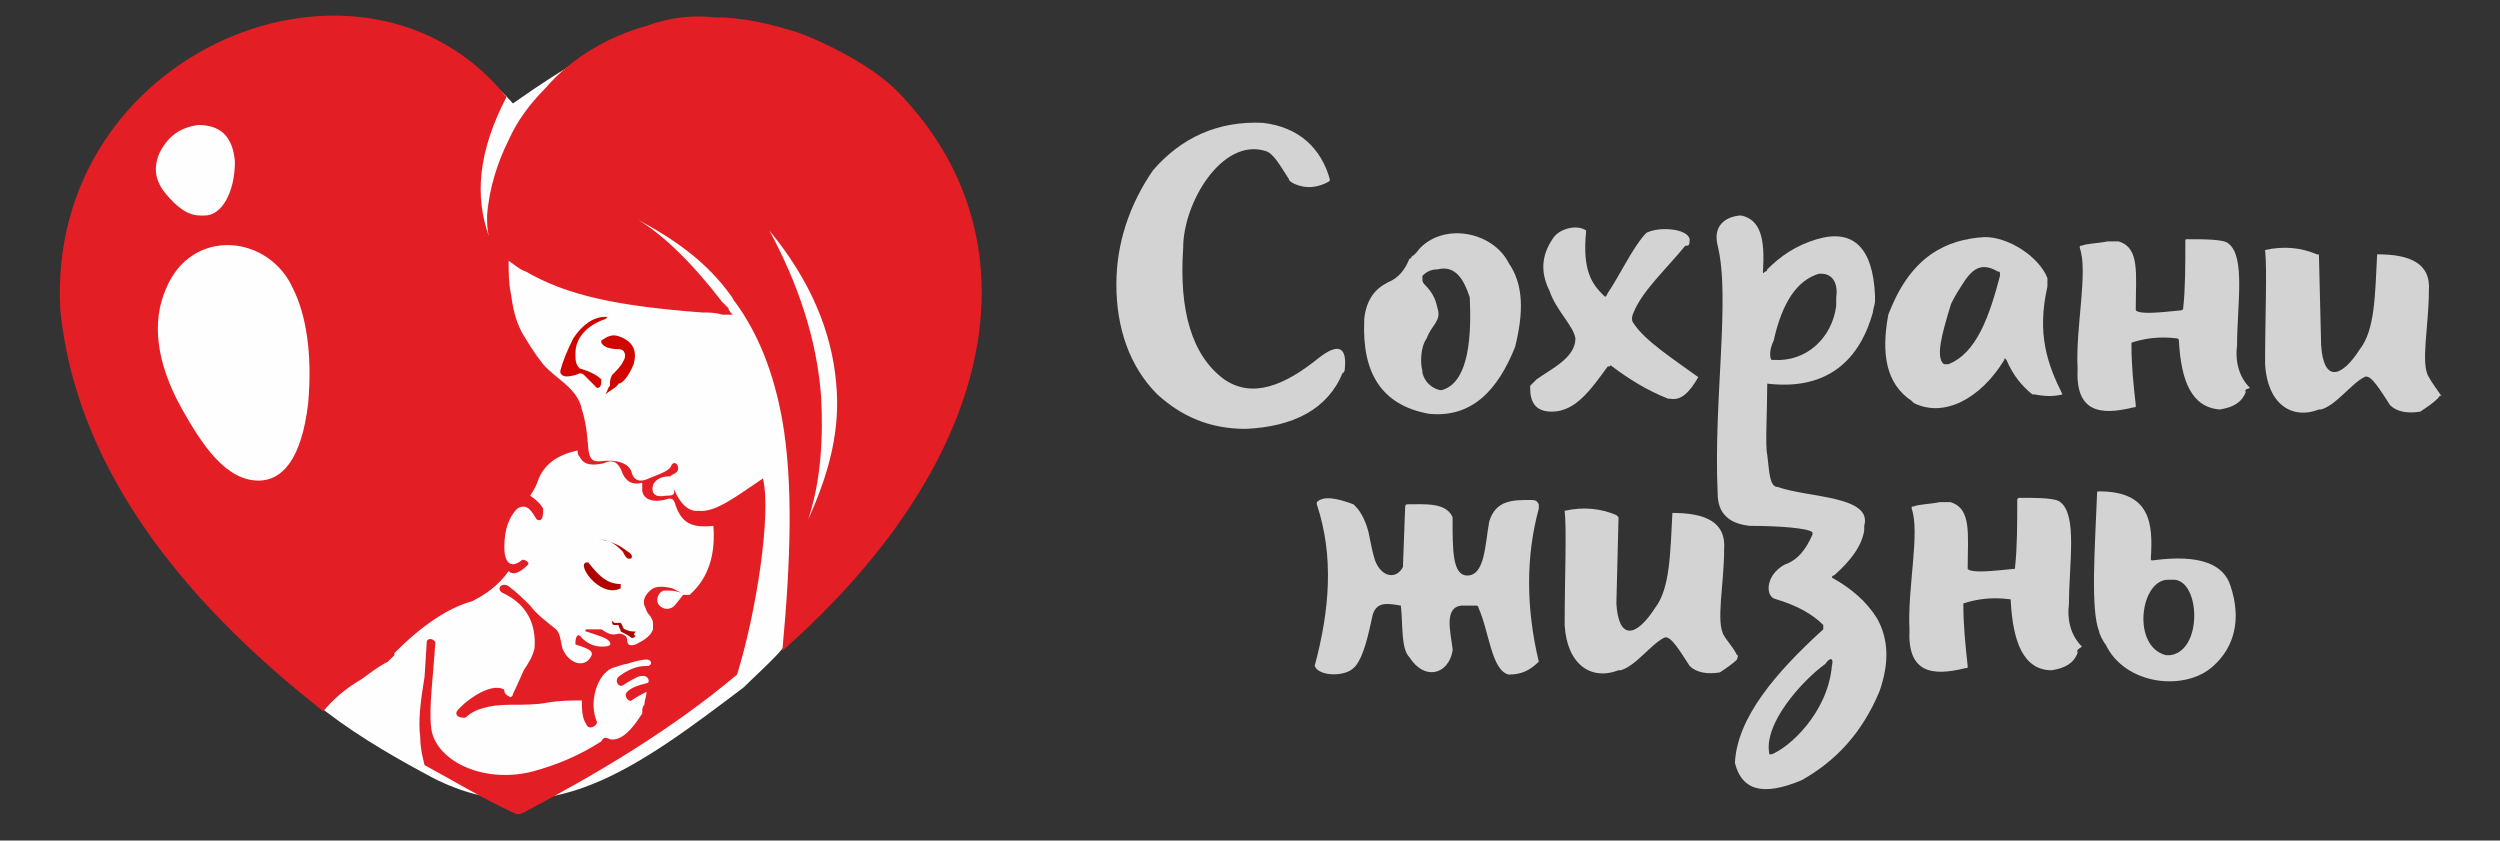 <?xml version="1.0" encoding="utf-8"?>
<!-- Generator: Adobe Illustrator 20.1.0, SVG Export Plug-In . SVG Version: 6.00 Build 0)  -->
<svg version="1.1" id="Слой_1" xmlns="http://www.w3.org/2000/svg" xmlns:xlink="http://www.w3.org/1999/xlink" x="0px" y="0px"
	 viewBox="0 0 116 39" style="enable-background:new 0 0 116 39;" xml:space="preserve">
<rect x="0" y="0" width="116" height="39" fill="#333333" stroke="none"/>
<style type="text/css">
	.st0{fill:#FEFEFE;}
	.st1{fill:#E31E24;}
	.st2{fill:#B80500;}
	.st3{fill:#B00300;}
	.st4{fill:#AE0700;}
	.st5{fill:#D00600;}
	.st6{fill:#D20500;}
	.st7{fill:#D3D3D3;}
	.st8{fill:none;}
</style>
<g id="Слой_x0020_1">
	<path class="st0" d="M23.8,4.8C18-1.7,8.3,0.4,5.5,10.1C3.2,18.4,8.1,27.7,15.1,33c1.7,1.3,3.5,2.3,5,3.1c5.3,2.7,9.5-0.5,14.4-4.2
		c0.5-0.5,1.4-1.3,1.8-1.8c2.7-3.6,6.3-13.3,5.4-17.9c-1.3-6.4-1.2-8.7-7.5-8.7C32.5,3.5,34.3-2.6,23.8,4.8z"/>
	<g>
		<path class="st1" d="M8.4,18.9C7.3,16.9,7,15,7.7,13.4c1.2-2.9,4.8-2.5,5.9,0c0.6,1.2,0.9,3,0.7,5.3c-0.3,2.6-1.2,3.6-2.3,3.6
			C10.5,22.3,9.4,20.7,8.4,18.9L8.4,18.9z M38.1,18.4c-0.2-2.7-1.1-5.3-2.4-7.7c0-0.1-0.1-0.1-0.1-0.2c0,0.1,0.1,0.1,0.1,0.2
			c1.9,2.3,2.9,4.7,3.1,7.1c0.2,2.1-0.3,4.1-1.3,6.3C38.1,22.3,38.2,20.3,38.1,18.4L38.1,18.4z M7.7,9C7.2,8.4,7.1,7.8,7.4,7.1
			c0.4-0.8,1-1.2,1.8-1.3c1,0,1.6,0.5,1.7,1.7c0,1.4-0.6,2.5-1.4,2.5c-0.1,0-0.1,0-0.2,0C8.7,10,8.2,9.6,7.7,9L7.7,9z M30,1.2
			c-1.8,0.5-3.5,1.5-4.7,2.9c-0.7,0.7-1.3,1.5-1.7,2.4c-0.5,1-0.9,2.2-1,3.5c0,0.3,0,0.7,0.1,1c-0.7-1.9-0.5-4,0.8-6.5c0,0,0,0,0,0
			C16.9-3.7,2.1,2.3,2.8,14.4C3.5,21.4,8.1,27.6,15,33c0,0,0,0,0,0c0.5-0.6,1.1-1.1,1.8-1.5c0.4-0.3,0.8-0.6,1.2-0.8
			c0.1-0.1,0.2-0.2,0.3-0.3c0,0,0-0.1,0-0.1c1.3-1.3,2.5-2.1,3.6-2.4c0.6-0.3,1.2-0.7,1.7-1.4c0,0,0,0,0,0c0.2,0.2,0.5,0.1,0.9-0.3
			c0.1-0.1-0.2-0.3-0.3-0.2c-0.5,0.4-0.8,0.1-0.8-0.6c0-0.8,0.2-1.4,0.6-1.8c0.5-0.3,0.7,0.2,0.9,0.5c0,0,0,0,0,0
			c0.2,0.1,0.3,0,0.3-0.4c0,0,0,0,0-0.1c-0.1-0.2-0.3-0.4-0.6-0.6c0,0,0,0,0,0c0.2-0.3,0.3-0.5,0.4-0.8c0.3-0.7,0.9-1.1,1.8-1.3
			c0,0,0,0,0,0c0,0.1,0,0.2,0.1,0.3c0.2,0.4,0.6,0.4,1.1,0.3c0.4-0.2,0.7-0.1,0.9,0.5c0.2,0.4,0.5,0.5,0.9,0.4c0,0,0,0,0,0
			c0,0.2,0,0.3,0,0.4c0.1,0.4,0.5,0.5,1,0.4c0.3-0.1,0.4-0.1,0.5,0.1c0.3,1,0.8,1.2,1.8,1.1c0,0,0,0,0,0c0.1,1.3-0.2,2.4-1.1,3.2
			c0,0-0.1,0-0.2,0c0,0-0.1,0-0.1,0l-0.4,0.5c-0.2,0.2-0.5,0.2-0.7,0c-0.2-0.2-0.1-0.6,0.2-0.7c0.3,0,0.5,0,0.8,0.1c0,0,0.1,0,0,0
			l-0.4-0.2c-0.4-0.1-0.7-0.1-0.9,0c-0.3,0.2-0.5,0.5-0.4,0.8c0.1,0.2,0.1,0.3,0.2,0.4c0.1,0.1,0.2,0.3,0.2,0.4c0,0.1,0,0.1,0,0.3
			c-0.1,0.3-0.4,0.5-0.8,0.7c-0.3,0.1-0.4,0-0.4-0.2c0-0.2-0.2-0.3-0.4-0.3c-0.3,0.1-0.5,0-0.8-0.2l-0.7,0c0,0-0.1,0.1,0,0.1
			c0.6,0.2,1,0.3,1.1,0.5c0.1,0.2-0.2,0.2-0.4,0.2c-0.4,0-0.7-0.2-0.9-0.4c-0.2-0.3-0.3,0-0.3,0.2c0,0,0,0.1,0,0.1
			c0.6,0.2,0.9,0.3,0.7,0.6c-0.3,0.5-1,0.3-1.3-0.4c-0.1-0.4-0.1-0.7-0.3-0.9c-0.5-0.4-0.9-0.7-1.2-1.1c-0.3-0.3-0.6-0.6-1-0.9
			c-0.3-0.2-0.6,0.1-0.3,0.3c1.1,0.5,1.6,1.4,1.5,2.6c-0.1,0.4-0.3,0.7-0.5,1c-0.3,0.7-0.5,1.1-0.5,1.1c0,0.1-0.1,0.2-0.2,0.1
			c-0.2-0.1-0.2-0.2-0.2-0.3c-0.7-0.4-2,0.7-2.2,1c-0.1,0.2,0.1,0.3,0.3,0.3c0,0,0.1,0,0.1,0c0.4-0.4,1.1-0.6,2.1-0.6
			c0.6,0,1.2,0,1.7-0.1c0.6-0.1,1.1-0.1,1.6-0.1c0,0.4,0,0.8,0.2,1.1c0.1,0.3,0.5,0.1,0.5-0.1c-0.4-0.9,0-2.2,0.7-2.5
			c0.3-0.1,0.6-0.2,0.7-0.2c0.3-0.1,0.7-0.2,0.9-0.2c0.2,0,0.3,0.2,0.1,0.3c0,0,0,0-0.1,0c-0.5,0-0.9,0.2-1.3,0.5
			c-0.2,0.2,0,0.5,0.2,0.4c0.3-0.2,0.5-0.3,0.7-0.4c0.3-0.1,0.5,0,0.5,0.2c0,0,0,0.1-0.1,0.1c-0.4,0.1-0.7,0.2-0.9,0.4
			c-0.2,0.2,0.1,0.5,0.2,0.4c0.3-0.2,0.5-0.3,0.7-0.4c0,0,0,0,0,0c0,0.2-0.1,0.4-0.1,0.6c-0.1,0.1-0.1,0.2-0.1,0.4
			c-0.5,0.8-1,1.3-1.5,1.2c-0.2-0.1-0.3-0.1-0.4,0.1c-1.1,0.7-2.1,1.1-3.2,1.4c-2.4,0.6-4.6-0.6-4.7-2.1c-0.1-0.9,0.1-2.3,0.2-3.9
			c-0.1-0.2-0.4-0.2-0.4,0l-0.1,1.6c-0.2,1.2-0.3,2.1-0.2,2.8c0,0.5,0.1,0.9,0.2,1.3c1.3,0.7,2.6,1.5,4.1,2.2c0.2,0.1,0.3,0.1,0.5,0
			c3.4-1.8,6.8-3.8,9.9-6.4c0.9-2.9,1.6-7.5,1.2-9.1c-1.2,0.8-2.2,1.6-3,1.5c-0.8,0.1-1.2-1.2-1.2-1.2C31.4,23,31.2,23,30.9,23
			c-0.5,0.1-0.7-0.1-0.6-0.5c0.1-0.2,0.3-0.4,0.8-0.4c0.1-0.1,0.2-0.1,0.3-0.2c0.2-0.2-0.1-0.7-0.3-0.2c-0.2,0.2-0.5,0.3-1,0.5
			c-0.4,0.2-0.7,0.1-0.8-0.3c-0.1-0.4-0.7-0.6-1.4-0.5C27,21.5,27.5,20.6,27,19c-0.2-1-1.2-1.4-1.8-2.1c-0.4-0.5-0.7-1-1-1.5
			c-0.3-0.6-0.4-1.1-0.5-1.8c-0.1-0.5-0.1-1-0.1-1.5c0.3,0.2,0.5,0.4,0.8,0.5c1.9,1.1,4.2,1.6,8.2,1.9c0.3,0,0.6,0,0.9,0.1
			c0.2,0,0.4,0,0.5,0c-0.1-0.1-0.2-0.2-0.2-0.3c-0.1-0.1-0.2-0.2-0.3-0.3c-1.3-1.7-2.7-3.1-3.9-3.8c1.9,1,3.3,2.1,4.3,3.5
			c0.1,0.1,0.1,0.2,0.2,0.3c1.1,1.5,1.8,3.3,2.2,5.5c0.5,2.9,0.4,6.4,0,10.7c10.3-9.1,11.9-19.3,5.3-26c-1.4-1.4-4-2.5-4.6-2.7
			c-1.3-0.4-2.5-0.7-3.9-0.7C32.1,0.7,31.1,0.8,30,1.2z"/>
	</g>
	<path class="st2" d="M29.3,25.9c-0.2,0.1-0.3-0.1-0.4-0.3c-0.2-0.2-0.4-0.4-0.7-0.5C28,25.1,27.9,25,27.8,25c0,0,0,0,0,0
		c0.4,0.1,0.8,0.2,1.2,0.5C29.1,25.6,29.4,25.7,29.3,25.9z"/>
	<path class="st3" d="M28.8,27.3c-1,0.5-2.2-1.3-1.5-1.2c0.4,0.5,0.8,1,1.5,1C28.8,27.1,28.8,27.2,28.8,27.3z"/>
	<path class="st4" d="M29.5,29.5c-0.1,0.1-0.1,0.1-0.2,0.1c0,0,0,0,0,0c-0.1-0.1-0.3-0.2-0.5-0.3c0,0,0,0,0,0c0-0.1-0.1-0.2-0.1-0.3
		c0,0,0,0,0,0c-0.1,0-0.2,0-0.2,0c0,0,0,0,0,0c-0.1,0-0.1-0.1-0.1-0.2c0,0,0,0,0,0c0,0,0.1,0.1,0.1,0.1c0,0,0,0,0,0
		c0.1,0,0.2,0,0.3,0c0,0,0,0,0,0c0.1,0.1,0.1,0.3,0.2,0.3l0,0c0.2,0.1,0.3,0.1,0.5,0.1c0,0,0,0,0,0C29.4,29.4,29.4,29.5,29.5,29.5
		C29.5,29.5,29.5,29.5,29.5,29.5z"/>
	<path class="st5" d="M29.4,16.9C29.4,16.9,29.4,16.9,29.4,16.9c-0.2,0.5-0.5,0.9-0.7,0.9c0,0,0,0,0,0c-0.1,0.2-0.4,0.3-0.6,0.5
		c0,0,0,0,0,0c0.1-0.2,0.1-0.3,0.2-0.4c0-0.2,0-0.3,0.1-0.5c0,0,0,0,0,0c0.2-0.2,0.4-0.4,0.5-0.6c0.2-0.3,0.1-0.6-0.2-0.6
		c-0.4,0-0.7-0.1-0.8-0.3c0,0,0-0.1,0-0.1c0.3-0.2,0.5-0.3,0.8-0.2c0,0,0,0,0,0C29.3,15.8,29.6,16.2,29.4,16.9z"/>
	<path class="st6" d="M28.1,14.8c-0.9,0.3-1.4,0.9-1.4,1.6c0,0.3,0,0.5,0.2,0.7c0,0,0,0,0,0c0.4,0.1,0.8,0.3,1,0.5c0,0,0,0,0,0
		c0,0.2,0,0.4-0.2,0.4c0,0,0,0,0,0c-0.3-0.3-0.5-0.5-0.6-0.6c-0.1-0.1-0.2-0.1-0.4,0c-0.4,0.1-0.6,0.1-0.7-0.1c0,0,0,0,0-0.1
		c0.1-0.4,0.3-0.9,0.6-1.5c0.4-0.6,0.9-1,1.5-1C28.2,14.7,28.2,14.7,28.1,14.8z"/>
	<path class="st7" d="M80.6,30.6c-0.2,0.2-0.5,0.4-0.8,0.6c-0.6,0.1-1.1,0-1.4-0.3c-0.4-0.6-0.9-1.5-1.2-1.3c-0.6,0.3-1.3,1.3-2,1.5
		c0,0-0.1,0-0.1,0c-1.3,0.5-2.4-0.3-2.5-2.1c0-2.2,0.1-4.4,0-5.3c0,0,0,0,0,0c0.9-0.2,1.7-0.1,2.4,0.2c0,0,0,0,0.1,0.1L75,28
		c0.1,1.7,0.9,1.6,1.8,0.2c0.7-0.9,0.7-2.6,0.8-4.4c1.5,0,2.5,0.4,2.4,1.7c0,1.6-0.4,3.4,0,4c0.1,0.2,0.4,0.5,0.6,0.9
		C80.7,30.4,80.6,30.5,80.6,30.6z"/>
	<path class="st7" d="M71.4,30.7C71.4,30.7,71.3,30.8,71.4,30.7c-0.4,0.4-0.8,0.6-1.4,0.6c-0.8-0.2-0.9-2-1.4-3.1
		c0-0.1-0.1-0.1-0.1-0.1l-0.7,0c-0.8,0.1-0.5,1.2-0.4,2c0,0,0,0.1,0,0.1c-0.2,1.1-1.3,1.4-2,0.3C65,30.1,65.1,29,65,28.1
		c0,0,0,0,0,0c-0.6-0.1-1.1-0.2-1.3,0.4c-0.2,0.9-0.4,1.9-0.8,2.4c0,0-0.1,0.1-0.1,0.1c-0.4,0.4-1.6,0.4-1.8-0.1
		c0.7-2.6,0.9-5.1,0.1-7.5c0,0,0-0.1,0-0.1c0.3-0.3,0.9-0.2,1.7,0.1c0,0,0.1,0.1,0.1,0.1c0.3,0.3,0.5,0.8,0.6,1.2
		c0.1,0.5,0.2,1,0.3,1.3c0.3,0.8,1,0.9,1.3,0.3c0,0,0-0.1,0-0.1l0.1-2.7c0,0,0-0.1,0.1-0.1c0.8,0,1.8-0.1,2.1,0.6c0,0,0,0,0,0.1
		c0,1.4,0,2.5,0.6,2.6c0.9,0.1,0.9-1.4,1.1-2.5c0.3-1,1.1-1,1.9-1c0.2,0,0.3,0,0.4,0.2c0,0,0,0.1,0,0.2
		C70.8,25.8,70.8,28.2,71.4,30.7z"/>
	<g>
		<path class="st7" d="M87.1,28.7c-0.5-0.8-1.2-1.4-2.1-1.9c0,0,0-0.1,0.1-0.1c0.8-0.7,1.3-1.4,1.4-2.1c0,0,0-0.1,0-0.2
			c0.4-1.4-2.6-1.3-4-1.8c-0.4,0-0.4-0.7-0.5-1.5c-0.1-0.4,0-2,0-3.3c2.5,0.3,4.2-0.8,4.9-3.3c0-0.1,0.1-0.4,0.1-0.5
			c0-0.1,0-0.3,0-0.3c-0.1-2.2-1-3.1-2.7-2.6c-1,0.3-1.7,0.8-2.3,1.4c0,0,0,0.1-0.1,0.1c-0.1,0.1-0.1,0.1-0.1,0
			c0.1-1.5-0.1-2.4-1-2.6c0,0-0.1,0-0.1,0c-0.8,0.1-1.2,0.6-1,1.4c0.6,2.4-0.2,7.2,0,11.5c0,0.9,0.5,1.4,1.5,1.5
			c1.3,0,2.7,0.1,2.9,0.3c0,0,0,0.1,0,0.1c-0.3,0.7-0.7,1.2-1.3,1.4c-0.9,0.5-0.9,1.5-0.4,1.6c1,0.3,1.7,0.7,2.2,1.2
			c0,0,0,0.1,0,0.2c-2.2,2-4,4.1-4.1,6.2c0.3,1.2,1.2,1.6,3.1,0.8c1.6-0.9,2.8-2.2,3.6-4.1C87.7,30.7,87.6,29.6,87.1,28.7L87.1,28.7
			z M82.3,15.8c0.4-1.8,1.1-2.8,2.1-3.1c0,0,0.1,0,0.1,0c0.5,0,0.8,0.4,0.7,1.1c0,0,0,0.4,0,0.4c-0.2,1.5-1.4,2.6-2.9,2.5
			c0,0-0.1,0-0.1,0C82.1,16.6,82.1,16.2,82.3,15.8L82.3,15.8z M85,30.9c-0.2,2.2-2,3.8-2.8,4.1c-0.1,0-0.1,0-0.1,0
			c-0.3-1.4,1.5-3.4,2.6-4.2C84.9,30.5,85.1,30.5,85,30.9z"/>
	</g>
	<path class="st7" d="M78.8,17.5c-0.4,0.7-0.8,1.1-1.3,1c0,0-0.1,0-0.1,0c-1-0.4-1.8-0.9-2.6-1.5c-0.1-0.1-0.1,0-0.1,0s-0.1,0-0.1,0
		c-0.8,1.1-1.5,2.1-2.6,2.1c-0.8,0-1-0.5-1-1.1c0,0,0-0.1,0-0.1c0.1-0.1,0.2-0.2,0.3-0.3c0.7-0.5,1.8-1,1.8-1.9
		c-0.1-0.6-0.9-1.3-1.2-2.2c-0.5-1-0.3-1.8,0.2-2.5c0.3-0.4,1.1-0.6,1.5-0.3c-0.2,1.9,0.3,2.5,0.8,3c0.1,0.1,0.1,0.1,0.2-0.1
		c0.6-0.9,1.1-2,1.7-2.7c0,0,0.1-0.1,0.1-0.1c0.6-0.3,1.9-0.2,2,0.3c0,0.1,0,0.3-0.1,0.3c0,0-0.1,0-0.1,0c-0.9,1.1-2,2.1-2.4,3.1
		c-0.1,0.2-0.1,0.4,0,0.5C76.3,15.8,77.7,16.7,78.8,17.5C78.8,17.5,78.9,17.5,78.8,17.5z"/>
	<g>
		<path class="st7" d="M70,12.2c-0.7-1.4-2.9-1.9-4.1-0.7c-0.1,0.1-0.2,0.3-0.4,0.4c0,0,0,0.1-0.1,0.1c-0.2,0.5-0.5,0.9-1,1.1
			c-0.6,0.3-1,0.8-1.1,1.7c0,0,0,0.1,0,0.1c-0.1,2.4,0.8,3.9,3,4.3c2,0.2,3.2-1.1,4-3.1C70.7,14.5,70.7,13.2,70,12.2L70,12.2z
			 M66.9,18.1c0,0-0.1,0-0.1,0c-0.4-0.1-0.7-0.4-0.8-0.8c0,0,0-0.1,0-0.1c-0.1-0.3-0.1-1.1,0.2-1.5c0.2-0.6,0.7-0.8,0.5-1.4
			c-0.1-0.5-0.3-0.8-0.6-1.1c-0.1-0.1-0.1-0.2-0.1-0.2c0-0.1,0-0.1,0-0.2c0.2-0.2,0.4-0.3,0.7-0.3c0.8-0.2,1.2,0.4,1.5,1.3
			c0,0,0,0.1,0,0.1C68.3,16.1,68,17.8,66.9,18.1z"/>
	</g>
	<path class="st7" d="M62.4,17.1c0,0,0,0.2-0.1,0.2c-0.7,1.7-2.3,2.5-4.5,2.6c-1.7,0-3-0.6-4.1-1.6c-1.3-1.3-1.9-3.1-1.9-5.1
		c0-1.9,0.6-3.7,1.7-5.3c1.3-1.5,3-2.3,5.1-2.2c1.7,0.2,2.7,1.2,3.1,2.6c0,0.1,0,0.1,0,0.1c-0.5,0.3-1.1,0.4-1.7,0.1
		c0,0-0.2-0.1-0.2-0.2c-0.4-0.6-0.7-1.2-1.1-1.3c-2-0.6-3.8,2.4-3.8,4.5c-0.2,2.9,0.4,5,1.9,6.1c1.3,0.9,2.8,0.3,4.4-1
		C62.1,15.9,62.5,16.1,62.4,17.1z"/>
	<g>
		<path class="st7" d="M95.7,18.3c-0.7-1.4-1.2-2.8-0.7-5c0,0,0-0.3,0-0.4c-0.4-1-1.8-1.9-2.9-1.9c-1.8,0.1-3.4,0.9-4.4,3.4
			c0,0-0.1,0.2-0.1,0.3c-0.3,1.7-0.1,3.1,1.1,3.9c0,0,0.1,0.1,0.1,0.1c1.4,0.7,3.1-0.2,4.2-2c0-0.1,0-0.1,0.1,0
			c0.3,0.7,0.7,1.2,1.2,1.6c0,0,0.1,0,0.1,0C94.9,18.4,95.3,18.4,95.7,18.3C95.7,18.3,95.7,18.3,95.7,18.3L95.7,18.3z M92.8,12.8
			c-0.5,1.9-1.1,3.6-2.4,4.1c0,0-0.2,0-0.2,0c-0.4-0.3-0.1-1.4,0.3-2.7c0-0.1,0.3-0.6,0.3-0.6c0.5-0.8,0.9-1.6,1.9-1
			C92.8,12.6,92.8,12.6,92.8,12.8z"/>
	</g>
	<path class="st7" d="M104.2,18.2C104.2,18.2,104.2,18.2,104.2,18.2C104.2,18.2,104.1,18.3,104.2,18.2c-0.2,0.5-0.6,0.7-1.2,0.8
		c-1.3-0.1-1.8-1.3-1.9-3.2c0-0.1-0.1-0.1-0.1-0.1c-0.8-0.1-1.5,0-2.1,0.2c0,0,0,0,0,0.1c0,1,0.1,1.9,0.2,2.8c0,0.1,0,0.1-0.1,0.1
		c-1.6,0.4-2.7,0.2-2.6-1.8c-0.1-1.9,0.5-4.5,0.1-5.6c0-0.1,0-0.1,0.1-0.1c0.2-0.1,0.7-0.1,1.2-0.2c0.1,0,0.3,0,0.5,0
		c1,0.3,0.8,1.5,0.8,3.1c0,0,0,0,0,0.1c0.2,0.2,1.1,0.1,2.1,0c0,0,0.1,0,0.1-0.1c0.1-0.9,0.1-2,0.1-3.1c0-0.1,0-0.1,0.1-0.1
		c0.8,0,1.7,0,1.9,0.2c0.8,0.6,0.4,2.9,0.4,4.7c-0.1,0.8,0.1,1.5,0.6,2C104.1,18.1,104.2,18.1,104.2,18.2
		C104.2,18.2,104.2,18.2,104.2,18.2z"/>
	<path class="st7" d="M113.1,18.5c-0.2,0.2-0.5,0.4-0.8,0.6c-0.6,0.1-1.1,0-1.4-0.3c-0.4-0.6-0.9-1.5-1.2-1.3
		c-0.6,0.3-1.3,1.3-2,1.5c0,0-0.1,0-0.1,0c-1.3,0.5-2.4-0.3-2.5-2.1c0-2.2,0.1-4.4,0-5.3c0,0,0,0,0,0c0.9-0.2,1.7-0.1,2.4,0.2
		c0.1,0,0.1,0,0.1,0.1l0.1,4.1c0.1,1.7,0.9,1.6,1.8,0.2c0.7-0.9,0.7-2.5,0.8-4.4c1.5,0,2.5,0.4,2.4,1.7c0,1.6-0.4,3.4,0,4
		c0.1,0.2,0.4,0.6,0.6,0.9C113.2,18.3,113.2,18.4,113.1,18.5z"/>
	<path class="st7" d="M96.4,30.3L96.4,30.3C96.4,30.3,96.4,30.3,96.4,30.3c-0.2,0.5-0.6,0.7-1.2,0.8c-1.3,0-1.8-1.3-1.9-3.2
		c0-0.1,0-0.1-0.1-0.1c-0.8-0.1-1.5,0-2.1,0.2c0,0,0,0,0,0.1c0,0.9,0.1,1.9,0.2,2.8c0,0.1,0,0.1-0.1,0.1c-1.6,0.4-2.7,0.2-2.6-1.8
		c-0.1-1.9,0.5-4.5,0.1-5.6c0-0.1,0-0.1,0.1-0.1c0.2-0.1,0.7-0.1,1.2-0.2c0.1,0,0.3,0,0.5,0c1,0.3,0.8,1.5,0.8,3.1c0,0,0,0,0,0
		c0.2,0.2,1.1,0.1,2.1,0c0.1,0,0.1,0,0.1-0.1c0.1-0.9,0.1-2,0.1-3.1c0,0,0-0.1,0.1-0.1c0.8,0,1.7,0,1.9,0.2c0.8,0.6,0.4,2.9,0.4,4.7
		c-0.1,0.8,0.1,1.5,0.6,2C96.3,30.2,96.4,30.2,96.4,30.3C96.4,30.2,96.4,30.3,96.4,30.3z"/>
	<g>
		<path class="st7" d="M103.5,27.2c-0.3-1-1.4-1.5-3.6-1.2c-0.1,0-0.1,0-0.1-0.1c0.1-1.6,0-3.1-2.4-3.1c-0.1,0-0.1,0-0.1,0.2
			c-0.1,2.5-0.3,5.3,0.1,6.3c0,0.1,0.2,0.5,0.3,0.6c0.9,1.9,3.7,2.2,5,1C103.7,30,104,28.7,103.5,27.2L103.5,27.2z M100.7,30.4
			c0,0-0.1,0-0.2,0c-1.6-0.4-1.2-3.5,0.1-3.5h0.3C102.1,27,102.2,30.2,100.7,30.4z"/>
	</g>
	<path class="st8" d="M38.1,18.4c-0.2-2.7-1.1-5.3-2.4-7.7c0-0.1-0.1-0.1-0.1-0.2c0,0.1,0.1,0.1,0.1,0.2c1.9,2.3,2.9,4.7,3.1,7.1
		c0.2,2.1-0.3,4.1-1.3,6.3C38.1,22.3,38.2,20.3,38.1,18.4"/>
</g>
</svg>

